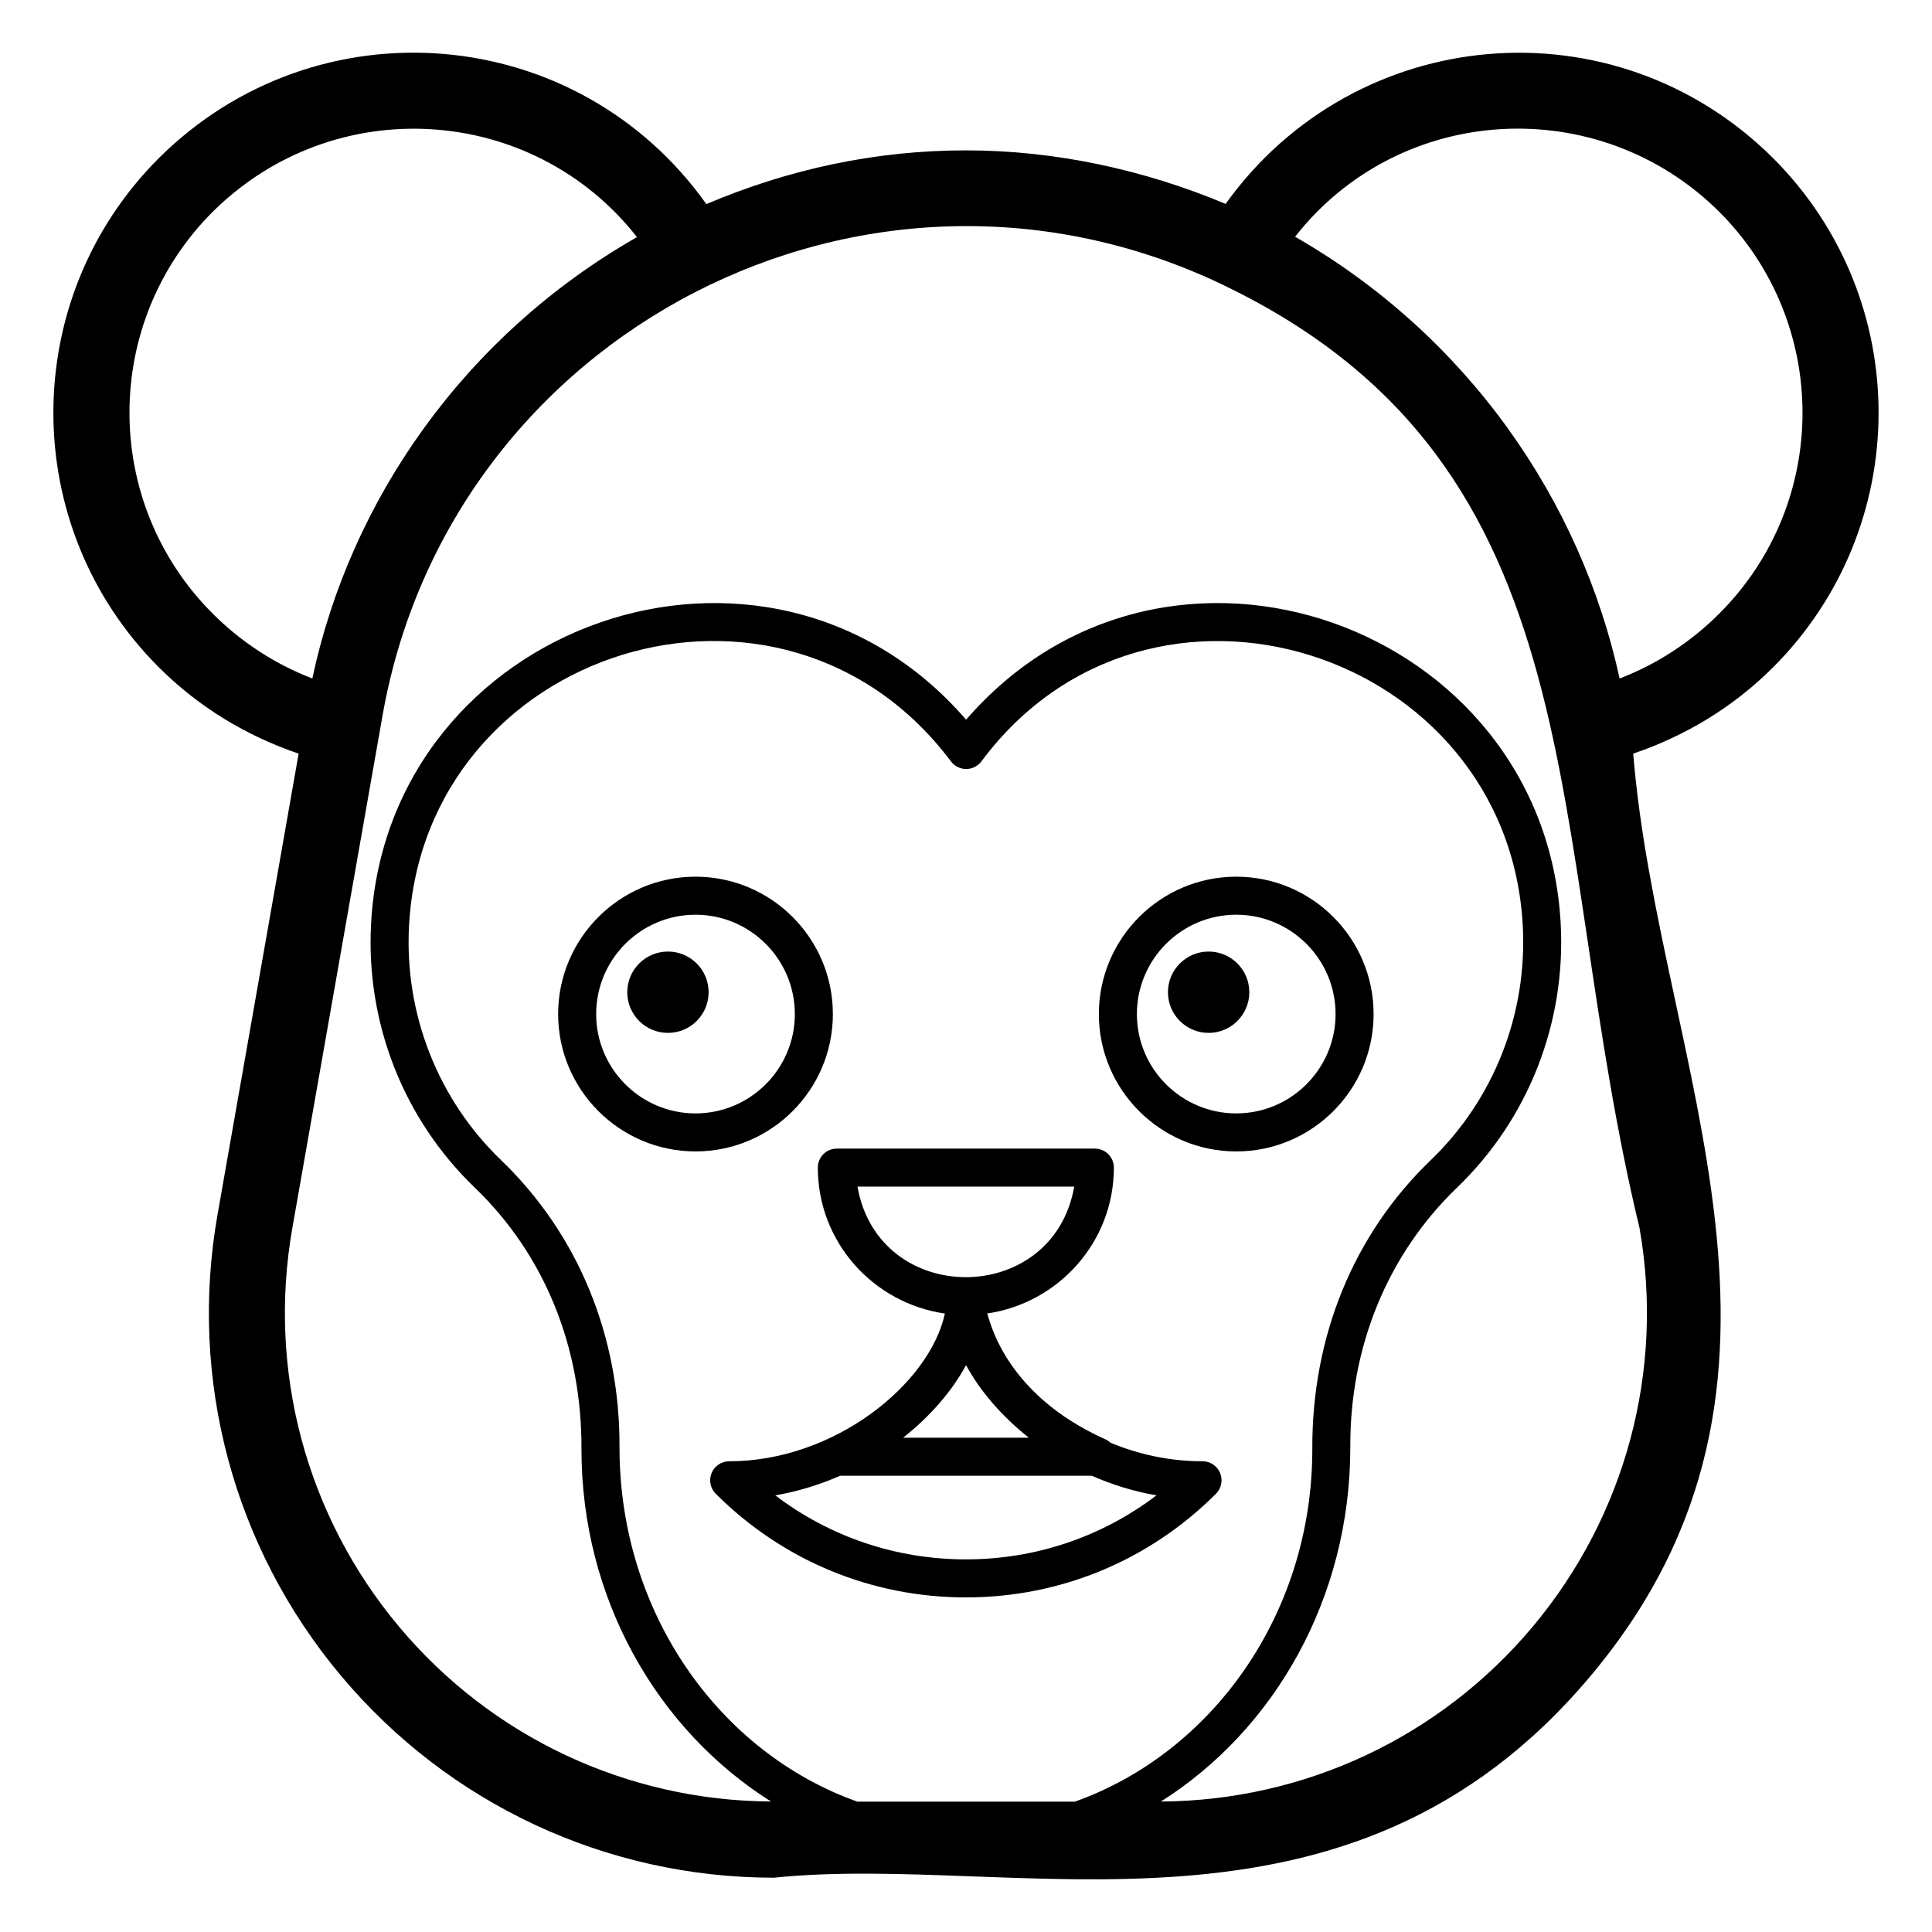<?xml version="1.0" encoding="UTF-8"?>
<!-- Uploaded to: ICON Repo, www.svgrepo.com, Generator: ICON Repo Mixer Tools -->
<svg fill="#000000" width="800px" height="800px" version="1.1" viewBox="144 144 512 512" xmlns="http://www.w3.org/2000/svg">
 <g>
  <path d="m186.11 320.86c10.508 10.5 23.211 18.176 37.031 22.859l-21.484 122.12c-7.723 43.711 4.203 88.266 32.719 122.26 28.527 34.008 70.348 53.512 114.73 53.512 64.625-6.703 151.88 23.41 216.41-53.461 66.094-78.719 18.055-161.95 11.297-244.43 13.848-4.684 26.562-12.359 37.066-22.863 37.199-37.203 37.379-97.59-0.02-134.98-42.09-41.84-110.77-35.676-145.06 12.16-21.773-9.137-45.309-14.188-68.805-14.188-23.914 0-46.973 4.965-68.801 14.238-34.344-48.258-103.22-53.809-145.09-12.191-37.27 37.262-37.281 97.676 0 134.96zm242.72 300.6h-57.613c-36.566-13.004-63.043-49.996-63.043-93.883 0.148-29.5-10.992-56.531-31.371-76.113-16.777-16.137-25.672-38.809-24.402-62.199 4.019-73.438 98.75-103.32 143.61-43.484 0.953 1.27 2.449 2.016 4.035 2.016h0.008c1.594 0 3.082-0.758 4.035-2.027 44.613-59.988 139.51-29.605 143.46 43.543 1.25 23.371-7.637 46.012-24.383 62.129-20.387 19.609-31.539 46.641-31.391 76.652 0.004 43.469-26.434 80.379-62.938 93.367zm170.8-421.32c29.289 29.309 29.523 76.926 0 106.47-7.598 7.586-16.59 13.43-26.418 17.199-10.285-47.25-40.281-90.828-86.004-117.07 27.816-35.473 80.438-38.391 112.42-6.602zm-131.45 19.395c100.61 48.289 84.73 143.88 110.31 249.9 6.641 37.805-3.711 76.348-28.398 105.76-24.523 29.203-60.375 46-98.441 46.23 29.984-18.941 50.195-53.781 50.195-93.902-0.137-26.695 9.918-51.129 28.301-68.812 18.863-18.145 28.871-43.633 27.453-69.934-4.285-79.324-104.54-115.34-157.57-54.051-52.91-61.176-153.34-25.465-157.69 53.992-1.438 26.32 8.578 51.848 27.473 70.012 18.371 17.652 28.418 42.086 28.281 69.371 0 39.719 20.223 74.422 50.227 93.32-38.121-0.227-73.992-17.035-98.512-46.262-24.68-29.422-35-67.984-28.32-105.81 0.004-0.012 0.012-0.059 0.023-0.133 0.105-0.602 0.18-1.031 0.238-1.355 0.012-0.07 0.023-0.121 0.035-0.199-0.004 0.02-0.008 0.043-0.012 0.066 0.02-0.109 0.039-0.207 0.051-0.281l-0.004 0.004s0.004-0.008 0.004-0.012c0.055-0.324 0.066-0.383 0.047-0.273 1.281-7.254 6.328-35.938 23.504-133.55 17.953-101.82 128.61-159.27 222.8-114.09zm-267.84-19.375c32.148-31.949 84.664-28.715 112.47 6.672-45.91 26.234-76.023 69.855-86.039 116.97-9.82-3.769-18.812-9.605-26.41-17.191-29.43-29.43-29.367-77.105-0.023-106.45z"/>
  <path d="m221.83 467.43v0.004c0.02-0.125 0.035-0.215 0.047-0.273-0.016 0.078-0.035 0.191-0.047 0.27z"/>
  <path d="m221.78 467.72c-0.008 0.039-0.016 0.09-0.023 0.137-0.133 0.742-0.207 1.168-0.238 1.355-0.012 0.051-0.016 0.078-0.023 0.133-0.012 0.066 0.16-0.922 0.285-1.625z"/>
  <path d="m467.34 534.36c-0.777-1.879-2.617-3.109-4.652-3.109-8.879 0-17.07-1.875-24.367-4.898-0.391-0.359-0.828-0.668-1.336-0.895-27.352-12.254-30.785-32.359-31.387-33.367 18.945-2.766 33.59-18.965 33.59-38.66 0-2.785-2.254-5.039-5.039-5.039h-68.379c-2.785 0-5.039 2.254-5.039 5.039 0 19.73 14.688 35.945 33.676 38.672-4.074 18.719-29.289 39.152-57.172 39.152-2.035 0-3.875 1.23-4.652 3.109-0.777 1.879-0.344 4.055 1.094 5.492 17.723 17.711 41.258 27.473 66.293 27.473s48.57-9.762 66.281-27.473c1.438-1.441 1.867-3.613 1.09-5.496zm-96.098-75.895h57.438c-5.606 31.969-51.84 32.035-57.438 0zm28.773 47.309c3.746 6.953 9.52 13.574 16.645 19.238h-33.32c7.137-5.66 12.922-12.285 16.676-19.238zm-0.051 51.477c-18.48 0-36.043-5.965-50.508-16.965 6.062-1.039 11.816-2.848 17.195-5.195h66.668c5.367 2.348 11.105 4.156 17.156 5.195-14.465 11-32.039 16.965-50.512 16.965z"/>
  <path d="m471.62 449.14c20.074 0 36.398-16.324 36.398-36.398 0-20.074-16.324-36.41-36.398-36.41-20.074 0-36.41 16.336-36.41 36.41 0 20.074 16.336 36.398 36.41 36.398zm0-62.73c14.516 0 26.32 11.809 26.32 26.332 0 14.516-11.809 26.32-26.32 26.32-14.523 0-26.332-11.809-26.332-26.32 0-14.523 11.809-26.332 26.332-26.332z"/>
  <path d="m475.08 406.95c0 5.953-4.828 10.777-10.781 10.777s-10.781-4.824-10.781-10.777 4.828-10.781 10.781-10.781 10.781 4.828 10.781 10.781"/>
  <path d="m364.72 412.74c0-20.074-16.324-36.41-36.398-36.41s-36.41 16.336-36.41 36.41c0 20.074 16.336 36.398 36.41 36.398s36.398-16.324 36.398-36.398zm-36.398 26.324c-14.523 0-26.332-11.809-26.332-26.32 0-14.523 11.809-26.332 26.332-26.332 14.516 0 26.32 11.809 26.32 26.332 0.004 14.512-11.805 26.32-26.32 26.32z"/>
  <path d="m331.79 406.95c0 5.953-4.828 10.777-10.781 10.777s-10.777-4.824-10.777-10.777 4.824-10.781 10.777-10.781 10.781 4.828 10.781 10.781"/>
 </g>
</svg>